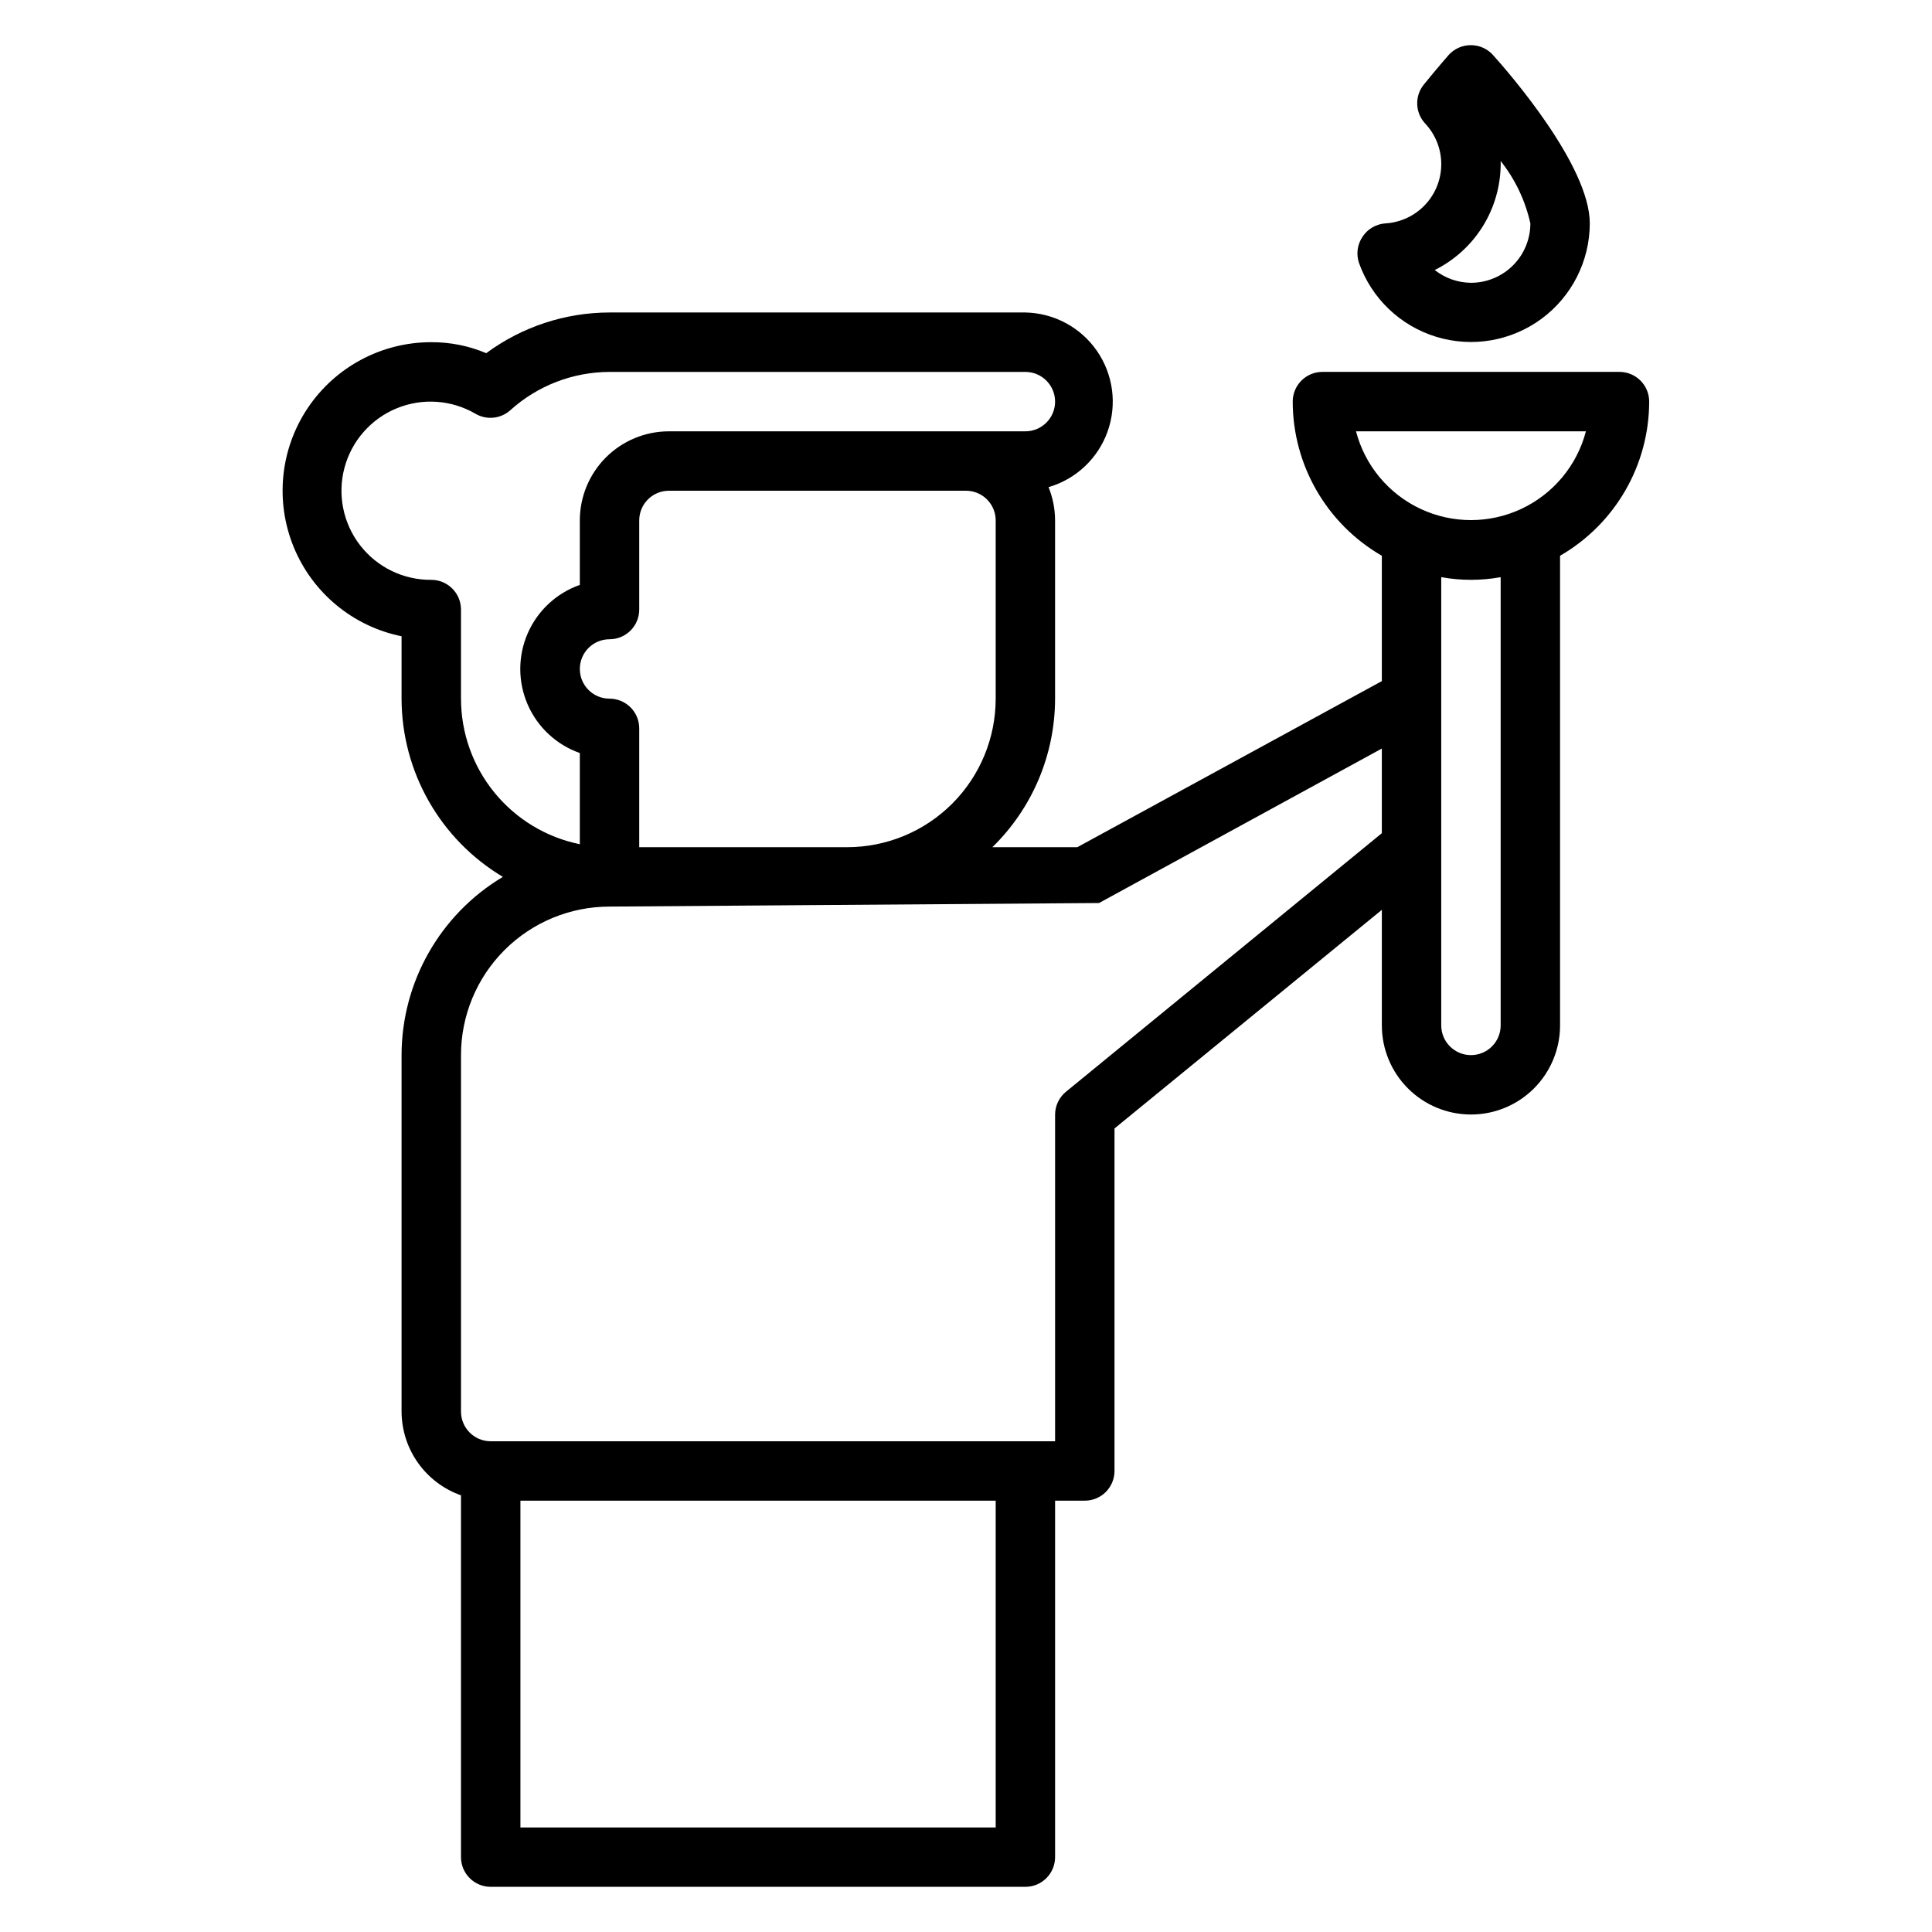 <?xml version="1.0" encoding="UTF-8"?>
<!-- Uploaded to: SVG Repo, www.svgrepo.com, Generator: SVG Repo Mixer Tools -->
<svg fill="#000000" width="800px" height="800px" version="1.1" viewBox="144 144 512 512" xmlns="http://www.w3.org/2000/svg">
 <g>
  <path d="m533.82 439.36c6.262 0 12.27-2.488 16.699-6.918 4.426-4.43 6.914-10.434 6.914-16.699v-124.46c14.602-8.43 23.602-23.996 23.617-40.855 0-2.086-0.828-4.09-2.305-5.566-1.477-1.477-3.481-2.305-5.566-2.305h-78.723c-4.348 0-7.871 3.523-7.871 7.871 0.02 16.859 9.02 32.426 23.617 40.855v33.219l-80.688 44.008h-22.516c10.605-10.355 16.594-24.543 16.609-39.363v-47.23c-0.008-3.023-0.594-6.016-1.73-8.816 7.289-2.121 13.117-7.617 15.656-14.77 2.543-7.156 1.488-15.094-2.832-21.34-4.316-6.242-11.375-10.031-18.965-10.18h-110.21c-11.762 0.02-23.211 3.797-32.668 10.785-4.609-1.945-9.562-2.934-14.566-2.91-13.129-0.016-25.402 6.523-32.723 17.426-7.316 10.902-8.715 24.738-3.723 36.887 4.988 12.148 15.707 21.008 28.574 23.617v16.531c0.027 19.371 10.219 37.301 26.844 47.234-16.625 9.934-26.816 27.863-26.844 47.23v94.465c0.016 4.875 1.535 9.621 4.352 13.598 2.82 3.973 6.801 6.977 11.395 8.602v95.883c0 2.086 0.828 4.09 2.305 5.566 1.477 1.477 3.477 2.305 5.566 2.305h141.7c2.09 0 4.09-0.828 5.566-2.305 1.477-1.477 2.305-3.481 2.305-5.566v-94.465h7.875c2.086 0 4.09-0.828 5.566-2.305 1.473-1.477 2.305-3.481 2.305-5.566v-90.766l70.848-57.938v30.621c0 6.266 2.488 12.27 6.918 16.699 4.426 4.43 10.434 6.918 16.699 6.918zm7.871-23.617c0 4.348-3.523 7.871-7.871 7.871-4.348 0-7.875-3.523-7.875-7.871v-118.79c5.207 0.945 10.539 0.945 15.746 0zm-38.336-157.44h60.93c-2.367 9.051-8.633 16.578-17.102 20.551-8.469 3.969-18.262 3.969-26.73 0-8.469-3.973-14.734-11.5-17.098-20.551zm-95.488 70.848c0 10.441-4.148 20.453-11.527 27.832-7.383 7.383-17.395 11.531-27.832 11.531h-55.105v-31.488c0-2.09-0.828-4.09-2.305-5.566-1.477-1.477-3.481-2.309-5.566-2.309-4.348 0-7.871-3.523-7.871-7.871s3.523-7.871 7.871-7.871c2.086 0 4.09-0.828 5.566-2.305 1.477-1.477 2.305-3.481 2.305-5.566v-23.617c0-4.348 3.523-7.871 7.871-7.871h78.723c2.086 0 4.09 0.828 5.566 2.305 1.477 1.477 2.305 3.481 2.305 5.566zm-141.7 0v-23.613c0-2.09-0.832-4.09-2.309-5.566-1.477-1.477-3.477-2.305-5.566-2.305-7.367 0.055-14.344-3.328-18.855-9.156-4.512-5.824-6.047-13.422-4.148-20.543s7.012-12.949 13.824-15.754c6.812-2.809 14.547-2.273 20.91 1.445 2.949 1.715 6.668 1.336 9.211-0.941 7.211-6.516 16.574-10.133 26.293-10.156h110.21c4.348 0 7.871 3.523 7.871 7.871 0 4.348-3.523 7.871-7.871 7.871h-94.465c-6.262 0-12.27 2.488-16.699 6.918s-6.914 10.438-6.914 16.699v17.082c-6.191 2.176-11.195 6.832-13.816 12.848-2.621 6.012-2.621 12.848 0 18.863 2.621 6.016 7.625 10.668 13.816 12.844v24.168c-8.891-1.812-16.883-6.644-22.621-13.676-5.738-7.027-8.871-15.824-8.867-24.898zm141.7 299.14h-125.95v-86.594h125.95zm18.656-194.99v-0.004c-1.828 1.484-2.898 3.707-2.914 6.062v86.59h-149.57c-4.348 0-7.871-3.523-7.871-7.871v-94.465c0-10.438 4.144-20.449 11.527-27.832 7.379-7.379 17.391-11.527 27.832-11.527l129.73-0.945 74.941-40.934v22.434z"/>
  <path d="m511.15 203.2c-2.465 0.164-4.711 1.477-6.062 3.543-1.379 2.031-1.73 4.594-0.945 6.926 3.336 9.402 10.926 16.668 20.465 19.586 9.535 2.918 19.895 1.145 27.918-4.777 8.023-5.926 12.766-15.305 12.785-25.277 0-15.273-21.332-39.832-25.664-44.633v-0.004c-1.488-1.648-3.606-2.59-5.824-2.598-2.25-0.016-4.398 0.93-5.906 2.598 0 0-2.832 3.227-6.613 7.871v0.004c-2.453 3.055-2.285 7.449 0.395 10.309 2.719 2.906 4.238 6.731 4.25 10.707 0.008 4.019-1.52 7.887-4.269 10.812-2.754 2.926-6.519 4.691-10.527 4.934zm30.543-15.746v-0.785c3.84 4.844 6.531 10.496 7.871 16.531 0 4.176-1.656 8.18-4.609 11.133s-6.957 4.609-11.133 4.609c-3.488-0.031-6.867-1.223-9.605-3.383 5.234-2.602 9.641-6.609 12.727-11.57 3.086-4.965 4.731-10.691 4.75-16.535z"/>
 </g>
</svg>
